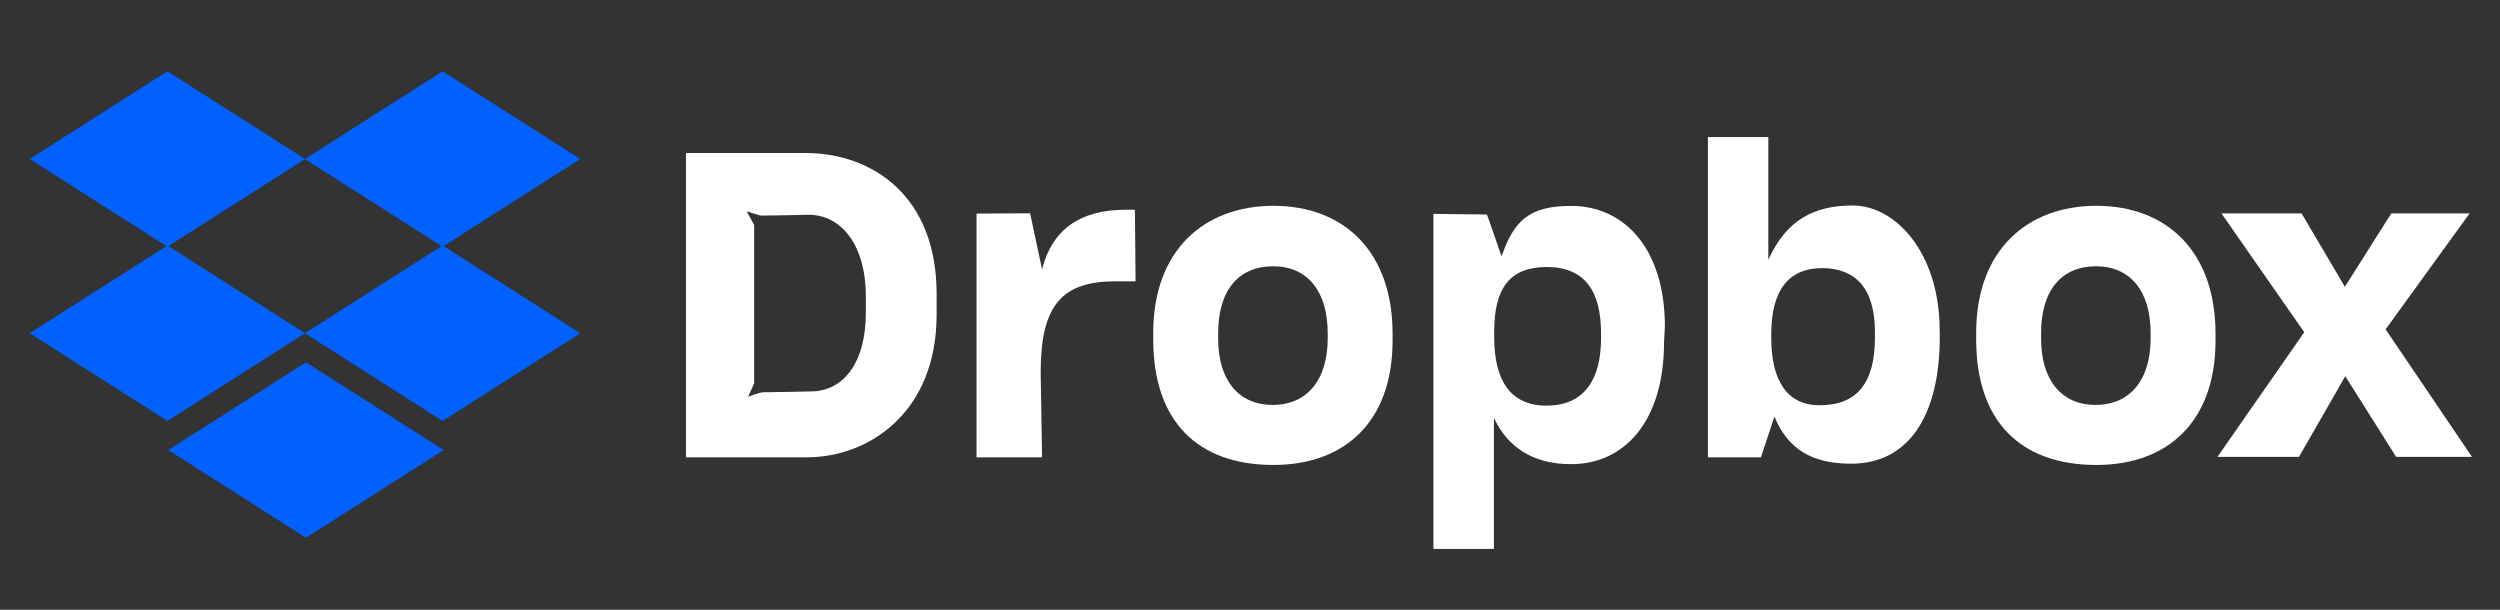 <svg width="164" height="40" viewBox="0 0 164 40" fill="none" xmlns="http://www.w3.org/2000/svg">
<rect x="0" y="0" width="164" height="40" fill="#333333" stroke="none"/>
<path fill-rule="evenodd" clip-rule="evenodd" d="M10.918 16.145L1.948 10.43L10.981 4.676L20.007 10.426L29.033 4.676L38.066 10.43L29.096 16.145L38.066 21.859L29.033 27.614L20.007 21.863L10.981 27.614L1.948 21.859L10.918 16.145ZM20.007 10.435L28.97 16.145L20.007 21.855L11.044 16.145L20.007 10.435ZM20.072 35.275L11.039 29.521L20.072 23.767L29.105 29.521L20.072 35.275Z" fill="#0061FF"/>
<path fill-rule="evenodd" clip-rule="evenodd" d="M145.466 29.969L151.159 21.793L145.727 14H150.982L153.824 18.813L156.867 14H162.006L156.496 21.603L162.159 29.969H157.185L153.85 24.679L150.814 29.969H145.466Z" fill="white"/>
<path fill-rule="evenodd" clip-rule="evenodd" d="M129.638 22.281C129.638 27.62 132.531 30.501 137.522 30.501C142.19 30.501 145.338 27.676 145.338 22.337V21.888C145.338 16.492 142.136 13.501 137.522 13.501C133.014 13.501 129.638 16.38 129.638 21.831V22.281ZM141.081 22.212C141.081 24.885 139.761 26.562 137.469 26.562C135.178 26.562 133.895 24.865 133.895 22.218V21.861C133.895 19.011 135.258 17.468 137.496 17.468C139.761 17.468 141.081 19.107 141.081 21.856V22.212Z" fill="white"/>
<path fill-rule="evenodd" clip-rule="evenodd" d="M116.401 27.33C117.269 29.402 118.779 30.419 121.439 30.419C125.081 30.419 127.249 27.456 127.249 22.079L127.243 21.726C127.243 16.519 124.323 13.5 121.551 13.479C119.003 13.479 117.193 14.42 116.002 17.038V8.992H112.039V30H115.517L116.401 27.33ZM122.997 22.125C122.997 25.184 121.779 26.584 119.36 26.584C117.137 26.584 116.195 24.824 116.195 22.186V21.902C116.195 19.135 117.271 17.589 119.52 17.589C121.636 17.589 122.997 18.815 122.997 21.789V22.125Z" fill="white"/>
<path fill-rule="evenodd" clip-rule="evenodd" d="M94.033 14.03V36.008H97.999V27.404C98.868 29.28 100.491 30.448 103.067 30.448C106.503 30.448 109.163 27.726 109.163 22.406L109.216 21.409C109.216 16.301 106.542 13.508 103.067 13.508C100.407 13.508 99.324 14.397 98.505 16.822L97.547 14.072L94.033 14.03ZM105.028 22.198C105.028 24.87 103.947 26.61 101.448 26.61C98.95 26.61 98.019 24.763 98.019 22.116V21.76C98.019 18.909 99.037 17.515 101.477 17.515C103.947 17.515 105.028 19.092 105.028 21.841V22.198Z" fill="white"/>
<path fill-rule="evenodd" clip-rule="evenodd" d="M75.653 22.281C75.653 27.62 78.547 30.501 83.537 30.501C88.205 30.501 91.353 27.676 91.353 22.337V21.888C91.353 16.492 88.152 13.501 83.537 13.501C79.03 13.501 75.653 16.38 75.653 21.831V22.281ZM87.097 22.212C87.097 24.885 85.776 26.562 83.485 26.562C81.193 26.562 79.911 24.865 79.911 22.218V21.861C79.911 19.011 81.273 17.468 83.511 17.468C85.776 17.468 87.097 19.107 87.097 21.856V22.212Z" fill="white"/>
<path fill-rule="evenodd" clip-rule="evenodd" d="M64.061 30H68.36L68.268 24.416C68.268 19.99 69.694 18.454 73.166 18.454H74.493L74.451 13.759L73.825 13.759C70.829 13.759 69.004 15.091 68.36 17.667L67.574 13.992L64.061 14.011V30Z" fill="white"/>
<path fill-rule="evenodd" clip-rule="evenodd" d="M45 10.036V30H52.93C56.959 30.001 61.442 27.088 61.442 20.648V19.276C61.442 12.864 57.245 10.036 52.818 10.036H45ZM49.979 14.143C50.724 14.143 53.045 14.088 53.045 14.088C55.244 14.088 56.799 16.163 56.799 19.401V20.506C56.799 23.93 55.234 25.677 53.186 25.677C53.186 25.677 50.821 25.733 50.055 25.733C49.861 25.733 49.078 26.021 49.078 26.021L49.472 25.151V14.761L48.98 13.86C48.98 13.86 49.81 14.143 49.979 14.143Z" fill="white"/>
</svg>
